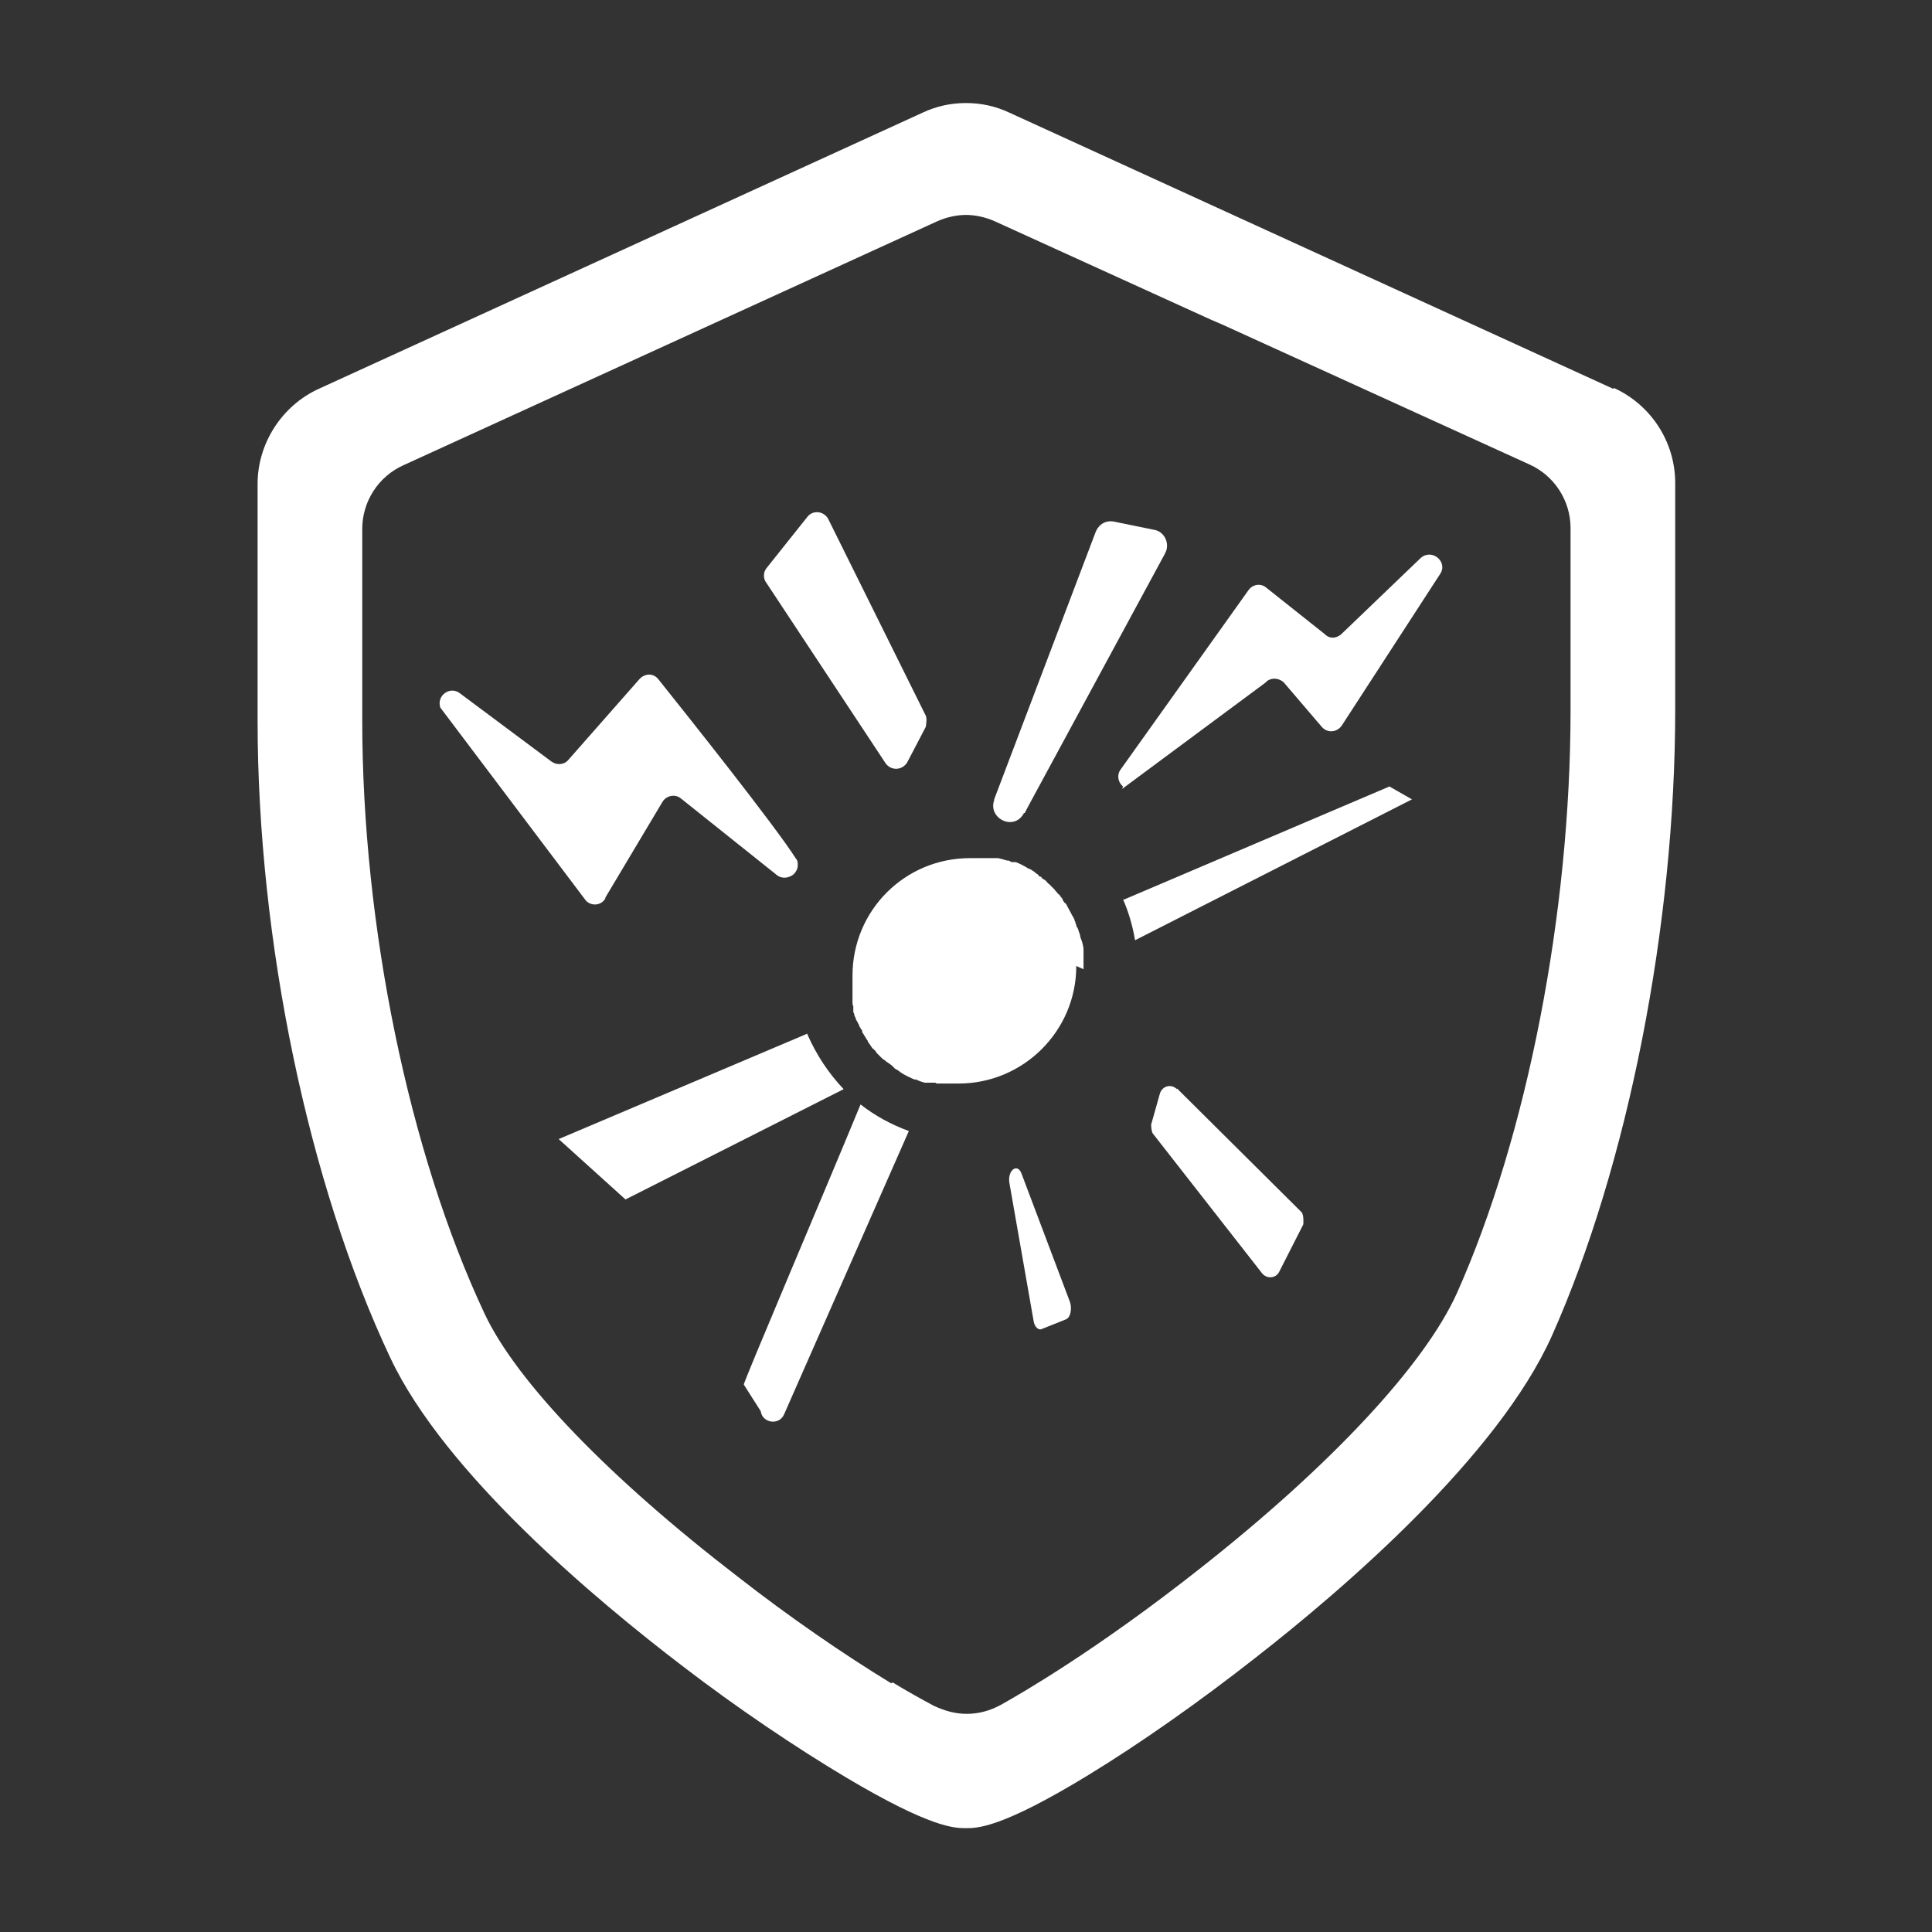 <?xml version="1.0" encoding="UTF-8"?>
<svg id="Capa_1" data-name="Capa 1" xmlns="http://www.w3.org/2000/svg" viewBox="0 0 24 24">
  <rect x="0" y="0" width="24" height="24" fill="#333333" stroke="none"/>
  <defs>
    <style>
      .cls-1 {
        fill: #fff;
      }
    </style>
  </defs>
  <path class="cls-1" d="m20.04,4.83l-7.5-3.43c-.17-.08-.35-.12-.54-.12s-.37.04-.54.12l-7.5,3.43c-.46.21-.76.68-.76,1.18v2.94c0,2.73.63,5.76,1.65,7.92.68,1.44,2.56,3.01,3.62,3.82.69.53,1.42,1.02,2.04,1.39,1.06.63,1.35.63,1.49.63s.44,0,1.52-.66c.64-.39,1.38-.91,2.08-1.46,1.09-.85,3.01-2.5,3.68-4,.94-2.11,1.53-5.09,1.53-7.77v-2.82c0-.51-.3-.97-.76-1.18Zm-8.97,16.08c-.59-.36-1.26-.82-1.9-1.32-1.6-1.23-2.75-2.42-3.15-3.27-.94-2-1.52-4.82-1.52-7.37v-2.38c0-.34.2-.65.51-.79l6.63-3.03c.11-.05.24-.08.36-.08s.25.03.36.08l2.68,1.22.14.06,3.82,1.74c.31.14.51.45.51.79v2.26c0,2.52-.54,5.29-1.41,7.24-.4.89-1.56,2.14-3.2,3.43-1.28,1.01-2.22,1.55-2.47,1.69-.13.07-.27.11-.42.11s-.28-.04-.41-.1c-.15-.08-.33-.18-.51-.29Z"/>
  <path class="cls-1" d="m10.03,12.84l-3.09,1.31.83.75,2.71-1.37c-.19-.2-.34-.43-.45-.68Z"/>
  <path class="cls-1" d="m13.95,11.17c.07.16.12.33.15.51l3.44-1.75-.28-.16-3.31,1.41Z"/>
  <path class="cls-1" d="m13.94,9.8l1.78-1.32c.06-.07.17-.06.23,0l.47.55c.07.08.19.07.25-.02l1.22-1.88c.1-.15-.1-.32-.24-.2l-.99.95c-.06.05-.14.06-.2,0l-.73-.58c-.07-.06-.17-.04-.22.03l-1.59,2.23c-.05.07-.03.16.03.21Z"/>
  <path class="cls-1" d="m11,9.48c.07.1.21.09.27-.01l.23-.44s.02-.1,0-.14l-1.21-2.44c-.05-.1-.19-.12-.26-.03l-.51.64c-.04.05-.04.13,0,.18l1.48,2.24Z"/>
  <path class="cls-1" d="m14.62,13.53c-.07-.07-.18-.04-.21.05l-.11.39s0,.08.02.11l1.36,1.74c.06.07.17.06.21-.02l.3-.59s.01-.11-.02-.15l-1.55-1.54Z"/>
  <path class="cls-1" d="m7.52,11.15l.71-1.19c.05-.08.16-.1.23-.04l1.19.95c.06.05.15.04.21-.01.03-.03.05-.07.05-.11,0-.03,0-.06-.02-.08-.26-.41-1.35-1.78-1.71-2.23-.06-.08-.17-.08-.24,0l-.88,1c-.05.06-.14.07-.21.02l-1.14-.85c-.12-.09-.29.03-.24.18l1.81,2.4c.07.07.19.06.24-.03Z"/>
  <path class="cls-1" d="m9.24,17.2l.21.33c.02.15.23.18.29.04l1.55-3.52c-.22-.08-.42-.19-.6-.33-.47,1.14-1.46,3.46-1.45,3.48Z"/>
  <path class="cls-1" d="m12.69,14.58c-.05-.14-.18-.04-.15.12l.3,1.71c.01.07.06.12.1.1l.3-.12c.06-.02.08-.14.05-.22l-.6-1.59Z"/>
  <path class="cls-1" d="m13.46,12.04s0-.02,0-.03c0-.01,0-.02,0-.03,0,0,0-.01,0-.02,0-.01,0-.02,0-.03,0-.01,0-.02,0-.04,0-.02,0-.05,0-.07,0,0,0-.02,0-.02,0-.05-.02-.11-.04-.16,0-.02-.01-.05-.02-.07,0-.02-.02-.05-.03-.07,0-.01,0-.02-.01-.03,0-.01,0-.02-.01-.03,0-.02-.01-.03-.02-.05-.02-.03-.03-.06-.05-.09,0-.01-.02-.03-.02-.04-.01-.02-.02-.04-.04-.05,0,0-.01-.02-.02-.03,0,0,0,0,0-.01,0-.01-.02-.02-.03-.04,0-.01-.02-.02-.03-.03-.01-.02-.03-.03-.04-.05-.01-.01-.02-.02-.03-.03-.01-.01-.02-.02-.04-.04-.01,0-.02-.02-.03-.03,0,0,0,0,0,0-.01-.01-.02-.02-.04-.03-.01,0-.02-.02-.03-.03,0,0,0,0-.01,0-.01,0-.02-.02-.03-.03,0,0,0,0,0,0-.01,0-.03-.02-.04-.03-.02-.01-.04-.03-.07-.04,0,0-.01,0-.02-.01-.05-.03-.09-.05-.14-.07,0,0-.02,0-.02,0,0,0-.02,0-.02,0-.02,0-.03-.01-.05-.02,0,0-.02,0-.02,0-.03-.01-.07-.02-.11-.03,0,0-.01,0-.02,0,0,0-.02,0-.03,0-.01,0-.02,0-.03,0,0,0-.01,0-.02,0,0,0-.02,0-.03,0-.02,0-.05,0-.07,0-.01,0-.02,0-.04,0-.04,0-.07,0-.11,0-.81,0-1.46.65-1.46,1.46,0,.03,0,.05,0,.08,0,.01,0,.02,0,.03,0,.03,0,.05,0,.08,0,0,0,.02,0,.03,0,.01,0,.03,0,.04,0,.01,0,.02,0,.03,0,0,0,.02,0,.02,0,0,0,.01,0,.02,0,.02,0,.03.01.05,0,0,0,.02,0,.03,0,.01,0,.02,0,.03,0,.01,0,.02.01.03,0,.02.01.04.02.06,0,.01.01.03.02.04,0,0,0,0,0,0,0,.01.01.02.02.04,0,0,0,0,0,0,0,.01.01.03.02.04,0,.01.01.02.02.03,0,0,0,.01,0,.02.02.03.03.05.05.08,0,0,.01.02.02.03,0,0,0,0,0,.01.01.01.02.03.03.04,0,0,.01.02.02.03,0,0,0,0,0,0,0,.01.02.02.03.03,0,0,0,0,0,0,.01.01.02.02.03.04.01.01.02.02.03.03,0,0,0,0,0,0,.01.01.02.02.03.03.01.01.02.02.04.03.01.01.02.02.04.03.01.01.03.02.04.03,0,0,.02.01.02.02,0,0,0,0,0,0,0,0,.02.01.02.02.02.01.03.02.05.03,0,0,.02.01.02.02,0,0,.02,0,.02.01.05.03.11.06.16.08,0,0,.01,0,.02,0,.04.02.07.03.11.04,0,0,.02,0,.02,0,0,0,0,0,0,0,0,0,.01,0,.02,0,0,0,.02,0,.03,0,.01,0,.02,0,.03,0h.03s.01.01.02.01c0,0,.02,0,.02,0,0,0,.02,0,.02,0,.01,0,.03,0,.04,0,.01,0,.02,0,.04,0,.01,0,.02,0,.04,0,.01,0,.02,0,.04,0,0,0,.02,0,.02,0,0,0,.01,0,.02,0,.01,0,.02,0,.03,0,.8,0,1.46-.65,1.46-1.46Z"/>
  <path class="cls-1" d="m12.73,10.1l.03-.06,1.71-3.16c.07-.12,0-.28-.14-.3l-.49-.1c-.1-.02-.19.03-.23.13l-1.26,3.32s0,0,0,.01c-.08.23.25.39.37.16Z"/>
</svg>